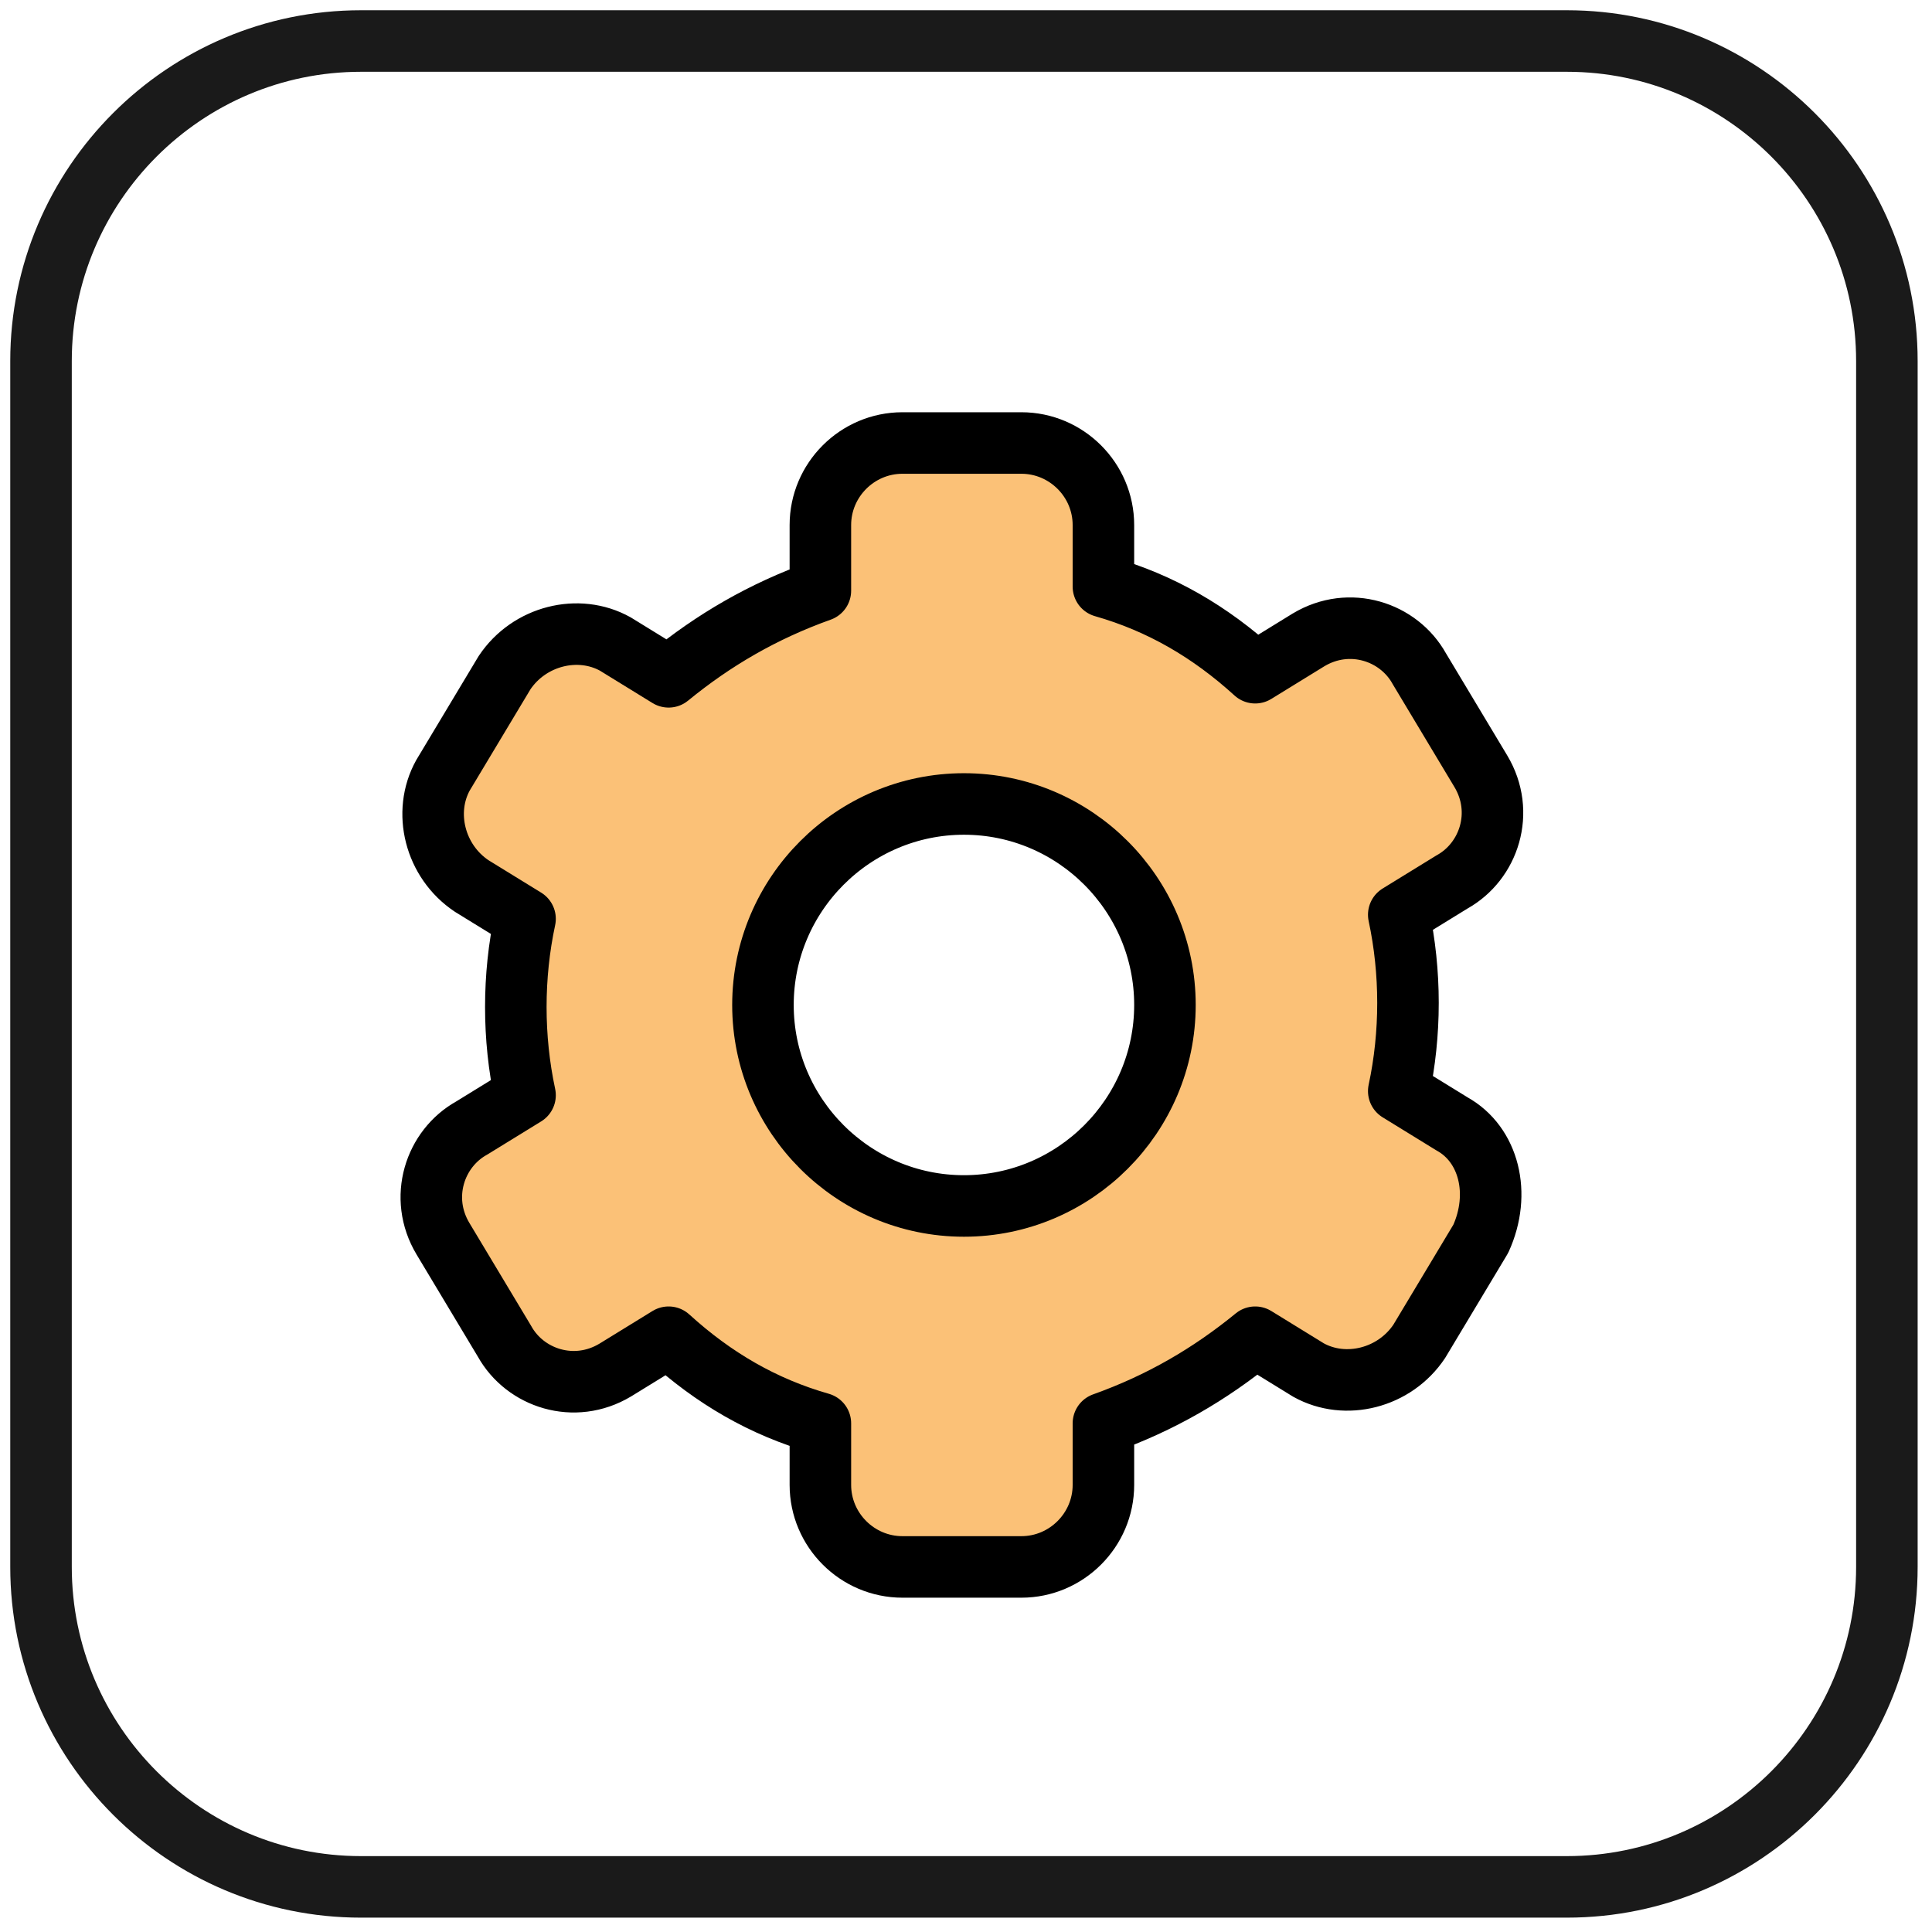<?xml version="1.0" encoding="utf-8"?>
<!-- Generator: Adobe Illustrator 28.1.0, SVG Export Plug-In . SVG Version: 6.00 Build 0)  -->
<svg version="1.1" id="a" xmlns="http://www.w3.org/2000/svg" xmlns:xlink="http://www.w3.org/1999/xlink" x="0px" y="0px"
	 viewBox="0 0 47.1 47.1" style="enable-background:new 0 0 47.1 47.1;" xml:space="preserve">
<style type="text/css">
	.st0{fill:none;stroke:#1A1A1A;stroke-width:1.5;stroke-linecap:round;stroke-linejoin:round;}
	.st1{fill:#FBC177;stroke:#000000;stroke-width:1.5;stroke-linecap:round;stroke-linejoin:round;}
</style>
<g id="b">
	<g id="c">
		<g id="d">
			<path id="e" class="st0" d="M1,8.8C1,4.5,4.5,1,8.8,1h29.4C42.5,1,46,4.5,46,8.8v29.4c0,4.3-3.5,7.8-7.8,7.8H8.8
				C4.5,46,1,42.5,1,38.2V8.8z"/>
			<path class="st1" d="M35.4,27.4l-1.3-0.8c0.3-1.4,0.3-2.9,0-4.3l1.3-0.8c0.9-0.5,1.3-1.7,0.7-2.7l-1.5-2.5
				c-0.5-0.9-1.7-1.3-2.7-0.7l-1.3,0.8c-1.1-1-2.3-1.7-3.7-2.1v-1.5c0-1.1-0.9-2-2-2H22c-1.1,0-2,0.9-2,2v1.6
				c-1.4,0.5-2.6,1.2-3.7,2.1L15,15.7c-0.9-0.5-2.1-0.2-2.7,0.7l-1.5,2.5c-0.5,0.9-0.2,2.1,0.7,2.7l1.3,0.8c-0.3,1.4-0.3,2.9,0,4.3
				l-1.3,0.8c-0.9,0.5-1.3,1.7-0.7,2.7l1.5,2.5c0.5,0.9,1.7,1.3,2.7,0.7l1.3-0.8c1.1,1,2.3,1.7,3.7,2.1v1.5c0,1.1,0.9,2,2,2h2.9
				c1.1,0,2-0.9,2-2v-1.5c1.4-0.5,2.6-1.2,3.7-2.1l1.3,0.8c0.9,0.5,2.1,0.2,2.7-0.7l1.5-2.5C36.6,29.1,36.3,27.9,35.4,27.4
				C35.4,27.4,35.4,27.4,35.4,27.4z M23.5,29.4c-2.7,0-4.9-2.2-4.9-4.9s2.2-4.9,4.9-4.9s4.9,2.2,4.9,4.9S26.2,29.4,23.5,29.4z"/>
		</g>
	</g>
</g>
</svg>
